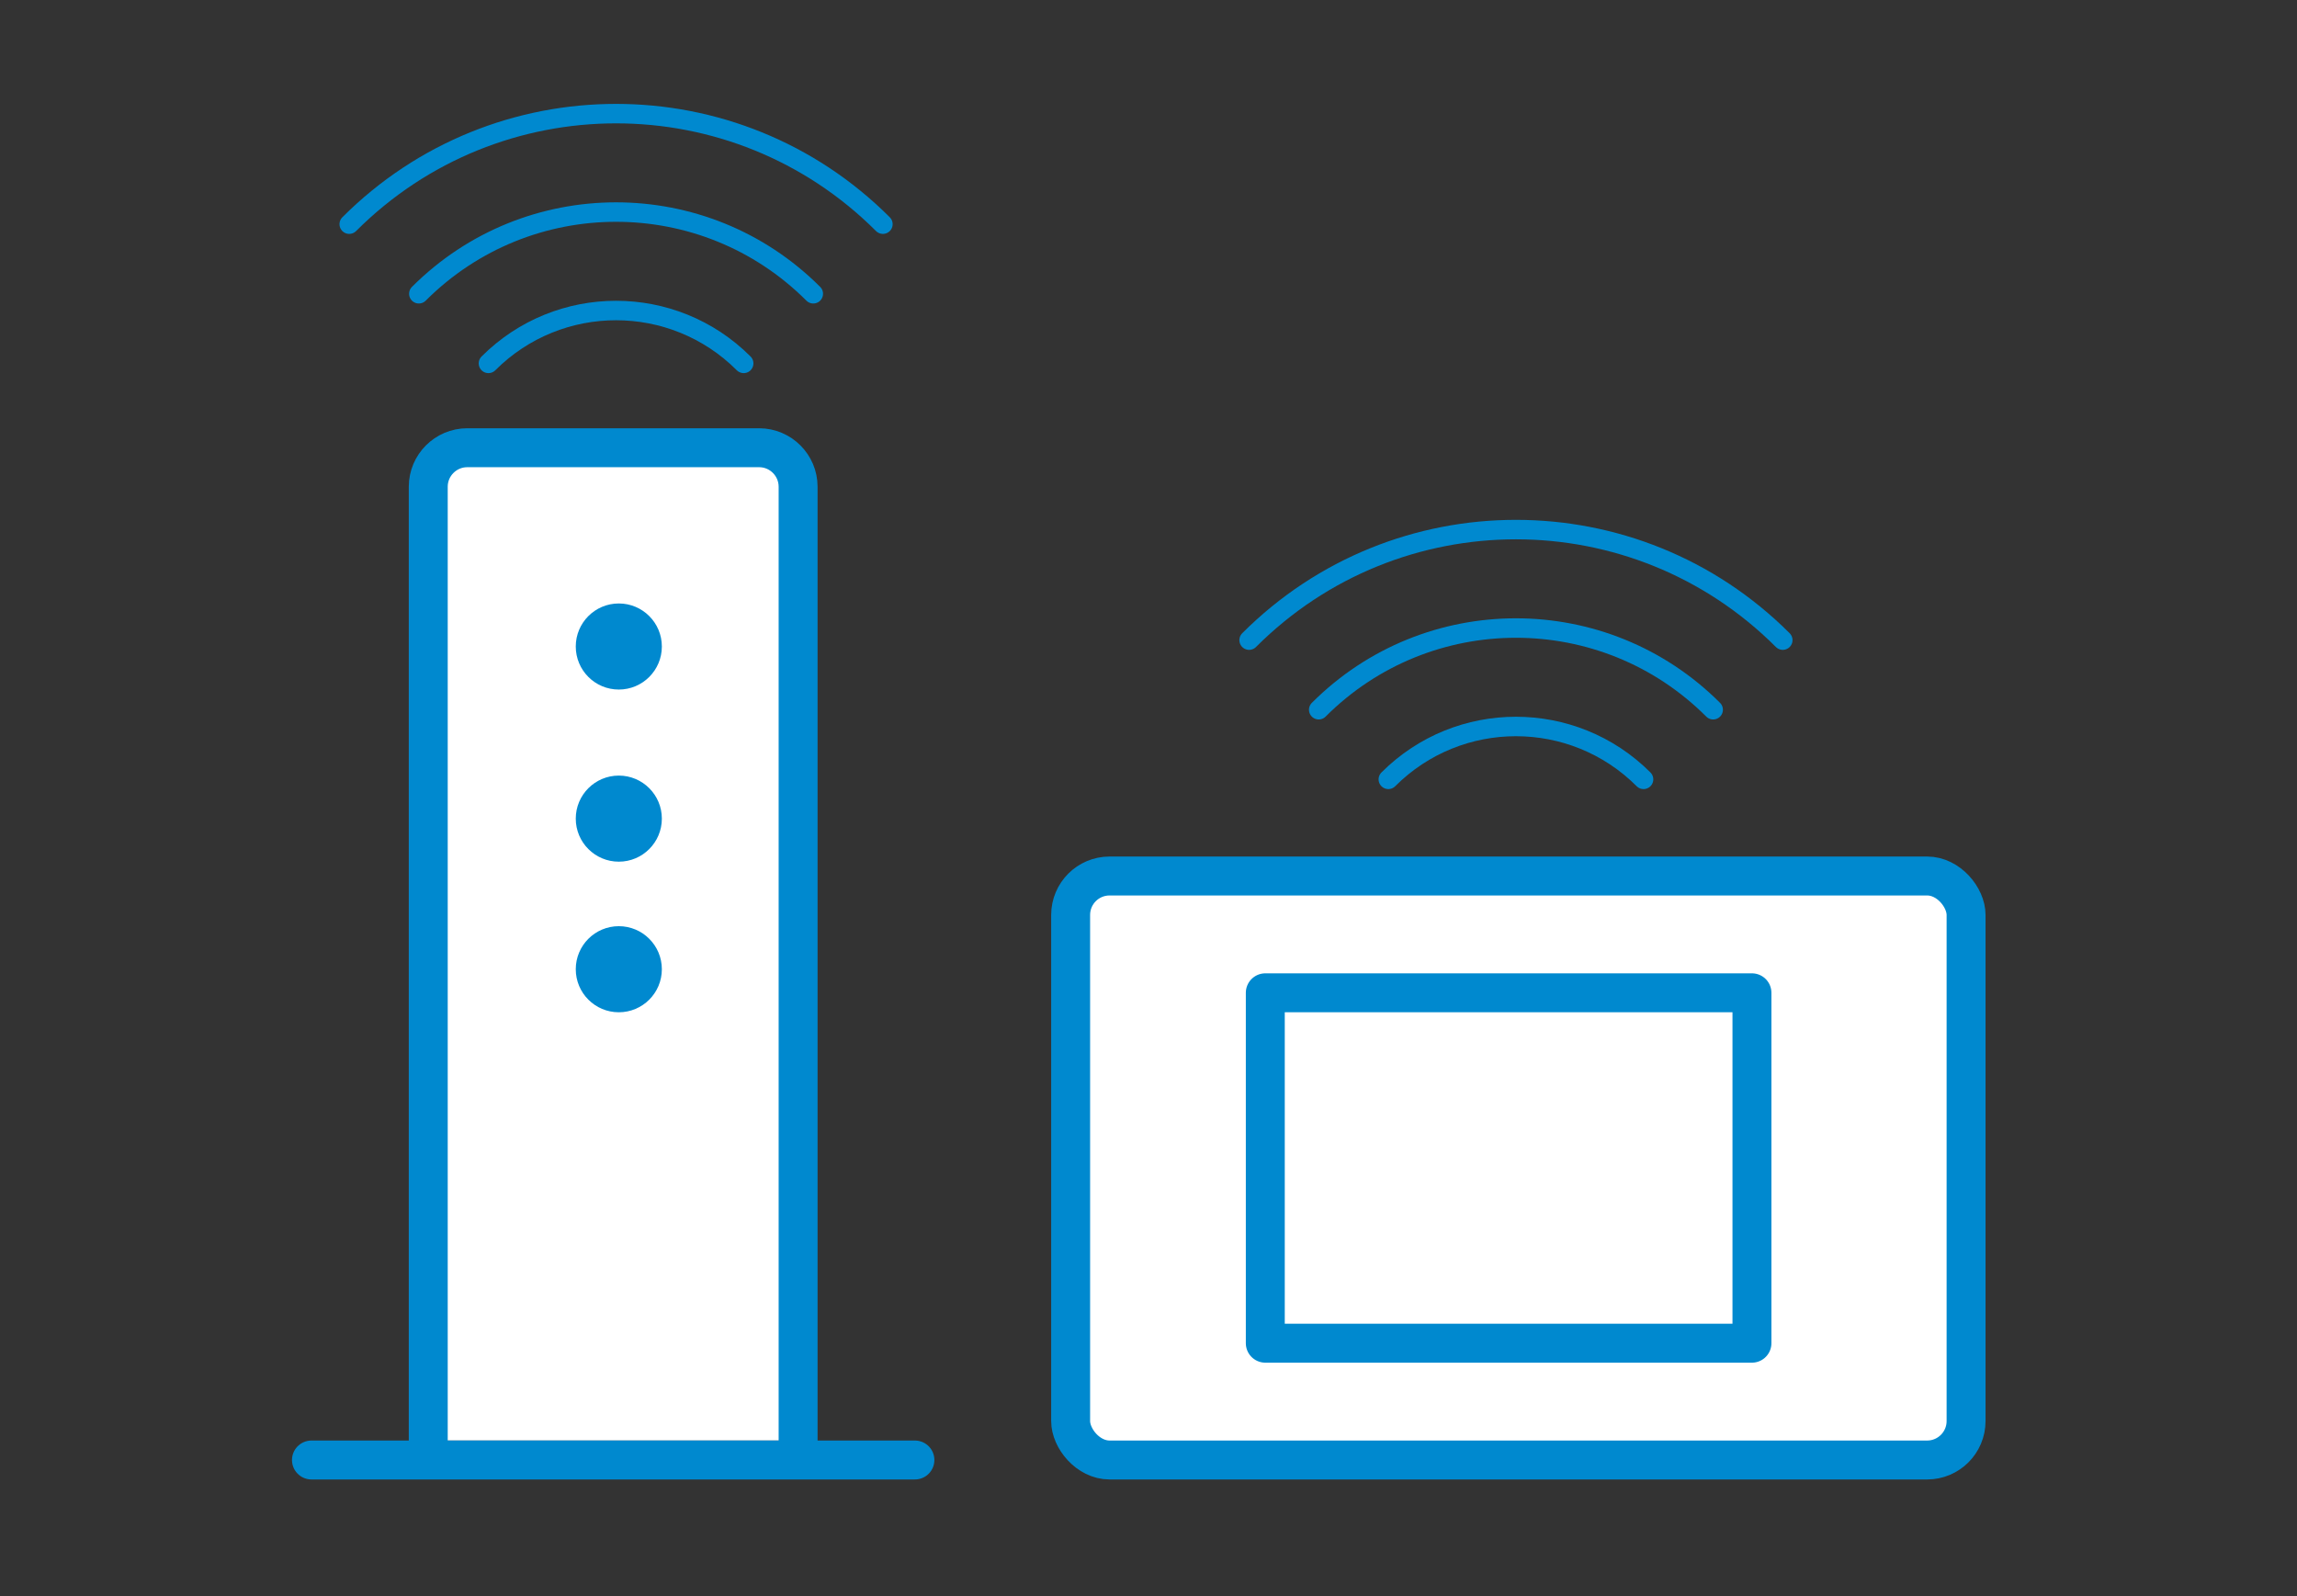 <?xml version="1.0" encoding="UTF-8"?>
<svg id="_イヤー_2" data-name="レイヤー 2" xmlns="http://www.w3.org/2000/svg" xmlns:xlink="http://www.w3.org/1999/xlink" viewBox="0 0 118 82">
  <rect x="0" y="0" width="118" height="82" fill="#333333" stroke="none"/>
  <defs>
    <style>
      .cls-1, .cls-2, .cls-3 {
        fill: none;
      }

      .cls-2, .cls-3 {
        stroke: #0089cf;
        stroke-linecap: round;
        stroke-linejoin: round;
      }

      .cls-4 {
        clip-path: url(#clippath);
      }

      .cls-5 {
        fill: #0089cf;
      }

      .cls-6 {
        fill: #fff;
      }

      .cls-3 {
        stroke-width: 2px;
      }
    </style>
    <clipPath id="clippath">
      <rect class="cls-1" width="118" height="82"/>
    </clipPath>
  </defs>
  <g id="_イヤー_1-2" data-name="レイヤー 1">
    <g class="cls-4">
      <g>
        <g>
          <rect class="cls-6" x="55" y="45" width="46" height="30" rx="2" ry="2"/>
          <rect class="cls-3" x="55" y="45" width="46" height="30" rx="2" ry="2"/>
        </g>
        <rect class="cls-3" x="65" y="51" width="25" height="18"/>
        <g>
          <path class="cls-6" d="M22,74V25c0-1.1,.9-2,2-2h15c1.1,0,2,.9,2,2v49"/>
          <path class="cls-3" d="M22,74V25c0-1.1,.9-2,2-2h15c1.1,0,2,.9,2,2v49"/>
        </g>
        <circle class="cls-5" cx="31.789" cy="33.211" r="2.211"/>
        <circle class="cls-5" cx="31.789" cy="42.053" r="2.211"/>
        <circle class="cls-5" cx="31.789" cy="49.789" r="2.211"/>
        <g>
          <path class="cls-2" d="M17.94,11.515c7.571-7.571,19.845-7.571,27.416,0"/>
          <path class="cls-2" d="M21.516,15.091c5.596-5.596,14.668-5.596,20.264,0"/>
          <path class="cls-2" d="M25.092,18.667c3.621-3.621,9.491-3.621,13.112,0"/>
        </g>
        <g>
          <path class="cls-2" d="M64.168,32.883c7.571-7.571,19.845-7.571,27.416,0"/>
          <path class="cls-2" d="M67.744,36.459c5.596-5.596,14.668-5.596,20.264,0"/>
          <path class="cls-2" d="M71.32,40.035c3.621-3.621,9.491-3.621,13.112,0"/>
        </g>
        <line class="cls-3" x1="47" y1="75" x2="16" y2="75"/>
      </g>
    </g>
  </g>
</svg>